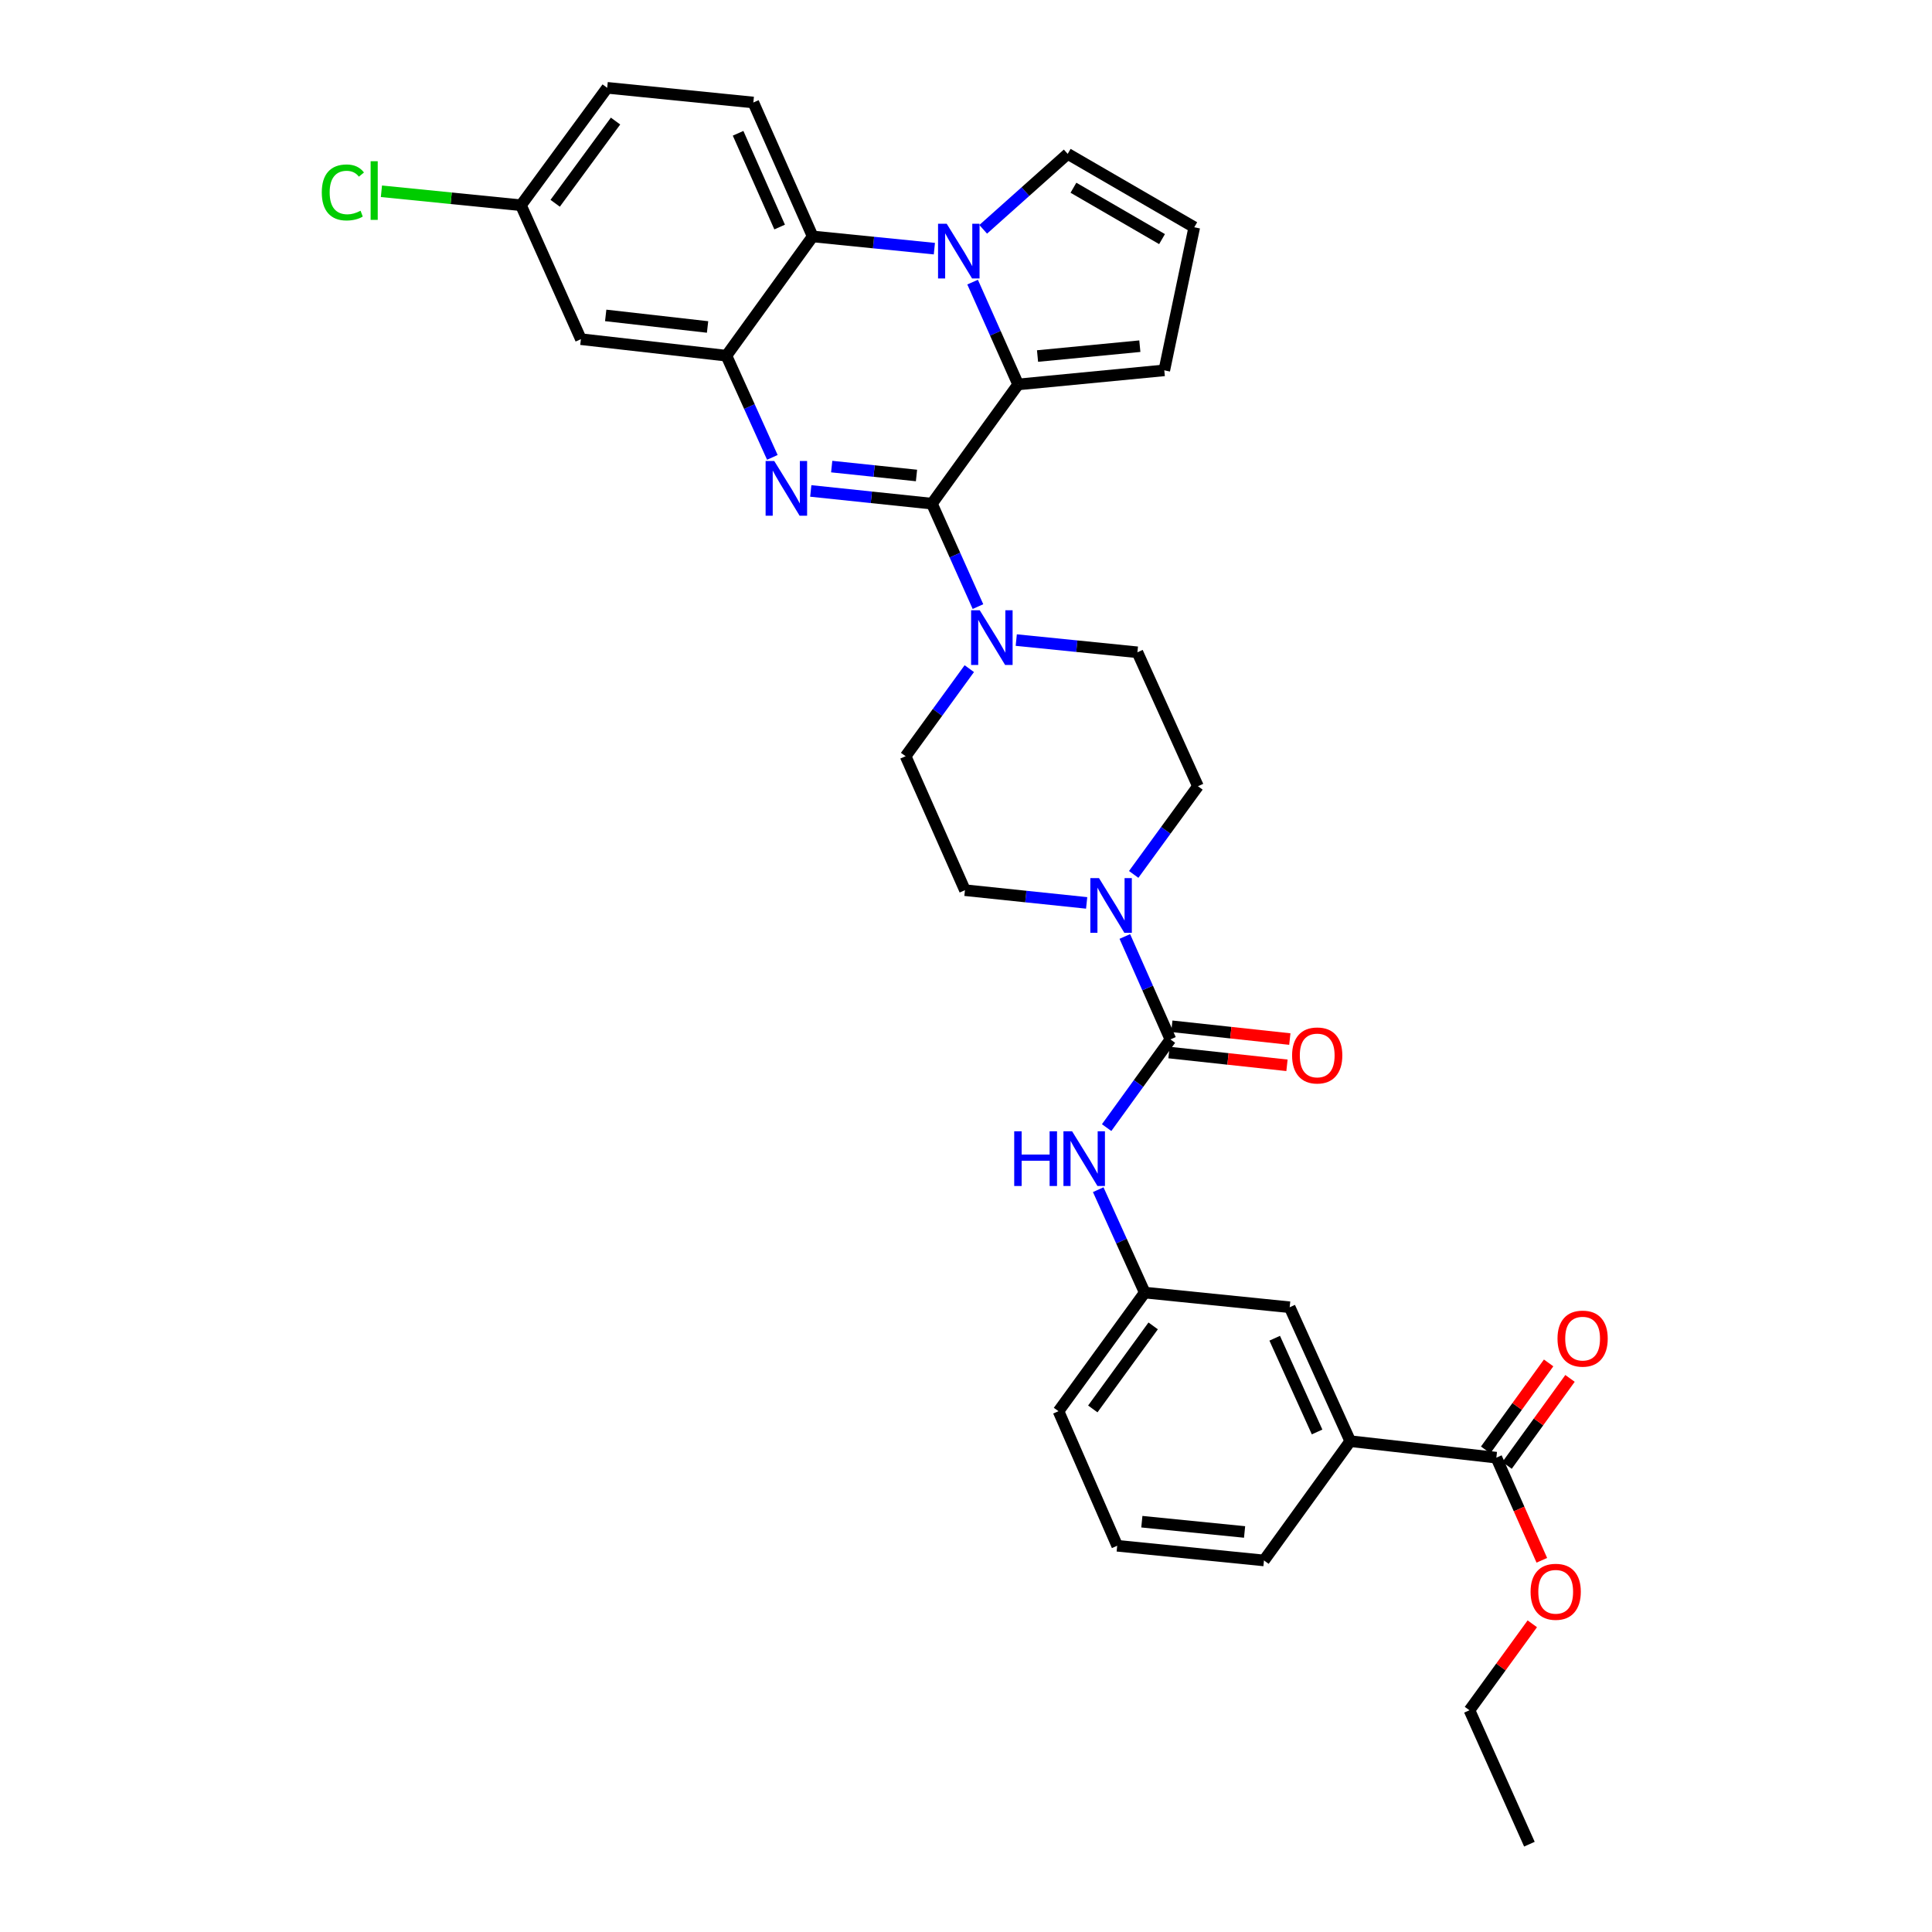 <?xml version='1.0' encoding='iso-8859-1'?>
<svg version='1.1' baseProfile='full'
              xmlns='http://www.w3.org/2000/svg'
                      xmlns:rdkit='http://www.rdkit.org/xml'
                      xmlns:xlink='http://www.w3.org/1999/xlink'
                  xml:space='preserve'
width='1000px' height='1000px' viewBox='0 0 1000 1000'>
<!-- END OF HEADER -->
<rect style='opacity:1.0;fill:#FFFFFF;stroke:none' width='1000' height='1000' x='0' y='0'> </rect>
<path class='bond-0' d='M 482.354,260.695 L 451.003,257.402' style='fill:none;fill-rule:evenodd;stroke:#000000;stroke-width:6px;stroke-linecap:butt;stroke-linejoin:miter;stroke-opacity:1' />
<path class='bond-0' d='M 451.003,257.402 L 419.652,254.11' style='fill:none;fill-rule:evenodd;stroke:#0000FF;stroke-width:6px;stroke-linecap:butt;stroke-linejoin:miter;stroke-opacity:1' />
<path class='bond-0' d='M 474.376,246.114 L 452.431,243.809' style='fill:none;fill-rule:evenodd;stroke:#000000;stroke-width:6px;stroke-linecap:butt;stroke-linejoin:miter;stroke-opacity:1' />
<path class='bond-0' d='M 452.431,243.809 L 430.485,241.504' style='fill:none;fill-rule:evenodd;stroke:#0000FF;stroke-width:6px;stroke-linecap:butt;stroke-linejoin:miter;stroke-opacity:1' />
<path class='bond-2' d='M 482.354,260.695 L 526.989,198.982' style='fill:none;fill-rule:evenodd;stroke:#000000;stroke-width:6px;stroke-linecap:butt;stroke-linejoin:miter;stroke-opacity:1' />
<path class='bond-6' d='M 482.354,260.695 L 494.275,287.334' style='fill:none;fill-rule:evenodd;stroke:#000000;stroke-width:6px;stroke-linecap:butt;stroke-linejoin:miter;stroke-opacity:1' />
<path class='bond-6' d='M 494.275,287.334 L 506.195,313.973' style='fill:none;fill-rule:evenodd;stroke:#0000FF;stroke-width:6px;stroke-linecap:butt;stroke-linejoin:miter;stroke-opacity:1' />
<path class='bond-3' d='M 399.769,236.739 L 387.88,210.422' style='fill:none;fill-rule:evenodd;stroke:#0000FF;stroke-width:6px;stroke-linecap:butt;stroke-linejoin:miter;stroke-opacity:1' />
<path class='bond-3' d='M 387.88,210.422 L 375.99,184.106' style='fill:none;fill-rule:evenodd;stroke:#000000;stroke-width:6px;stroke-linecap:butt;stroke-linejoin:miter;stroke-opacity:1' />
<path class='bond-1' d='M 503.416,146.02 L 515.203,172.501' style='fill:none;fill-rule:evenodd;stroke:#0000FF;stroke-width:6px;stroke-linecap:butt;stroke-linejoin:miter;stroke-opacity:1' />
<path class='bond-1' d='M 515.203,172.501 L 526.989,198.982' style='fill:none;fill-rule:evenodd;stroke:#000000;stroke-width:6px;stroke-linecap:butt;stroke-linejoin:miter;stroke-opacity:1' />
<path class='bond-5' d='M 483.633,128.702 L 452.137,125.54' style='fill:none;fill-rule:evenodd;stroke:#0000FF;stroke-width:6px;stroke-linecap:butt;stroke-linejoin:miter;stroke-opacity:1' />
<path class='bond-5' d='M 452.137,125.54 L 420.641,122.378' style='fill:none;fill-rule:evenodd;stroke:#000000;stroke-width:6px;stroke-linecap:butt;stroke-linejoin:miter;stroke-opacity:1' />
<path class='bond-11' d='M 508.902,118.697 L 530.771,99.172' style='fill:none;fill-rule:evenodd;stroke:#0000FF;stroke-width:6px;stroke-linecap:butt;stroke-linejoin:miter;stroke-opacity:1' />
<path class='bond-11' d='M 530.771,99.172 L 552.64,79.648' style='fill:none;fill-rule:evenodd;stroke:#000000;stroke-width:6px;stroke-linecap:butt;stroke-linejoin:miter;stroke-opacity:1' />
<path class='bond-12' d='M 526.989,198.982 L 602.637,191.692' style='fill:none;fill-rule:evenodd;stroke:#000000;stroke-width:6px;stroke-linecap:butt;stroke-linejoin:miter;stroke-opacity:1' />
<path class='bond-12' d='M 537.025,184.283 L 589.978,179.18' style='fill:none;fill-rule:evenodd;stroke:#000000;stroke-width:6px;stroke-linecap:butt;stroke-linejoin:miter;stroke-opacity:1' />
<path class='bond-10' d='M 375.99,184.106 L 300.67,175.556' style='fill:none;fill-rule:evenodd;stroke:#000000;stroke-width:6px;stroke-linecap:butt;stroke-linejoin:miter;stroke-opacity:1' />
<path class='bond-10' d='M 366.234,169.242 L 313.509,163.257' style='fill:none;fill-rule:evenodd;stroke:#000000;stroke-width:6px;stroke-linecap:butt;stroke-linejoin:miter;stroke-opacity:1' />
<path class='bond-35' d='M 375.99,184.106 L 420.641,122.378' style='fill:none;fill-rule:evenodd;stroke:#000000;stroke-width:6px;stroke-linecap:butt;stroke-linejoin:miter;stroke-opacity:1' />
<path class='bond-4' d='M 605.803,537.998 L 594.004,511.358' style='fill:none;fill-rule:evenodd;stroke:#000000;stroke-width:6px;stroke-linecap:butt;stroke-linejoin:miter;stroke-opacity:1' />
<path class='bond-4' d='M 594.004,511.358 L 582.206,484.717' style='fill:none;fill-rule:evenodd;stroke:#0000FF;stroke-width:6px;stroke-linecap:butt;stroke-linejoin:miter;stroke-opacity:1' />
<path class='bond-8' d='M 605.803,537.998 L 589.298,560.823' style='fill:none;fill-rule:evenodd;stroke:#000000;stroke-width:6px;stroke-linecap:butt;stroke-linejoin:miter;stroke-opacity:1' />
<path class='bond-8' d='M 589.298,560.823 L 572.792,583.648' style='fill:none;fill-rule:evenodd;stroke:#0000FF;stroke-width:6px;stroke-linecap:butt;stroke-linejoin:miter;stroke-opacity:1' />
<path class='bond-16' d='M 605.068,544.793 L 635.603,548.098' style='fill:none;fill-rule:evenodd;stroke:#000000;stroke-width:6px;stroke-linecap:butt;stroke-linejoin:miter;stroke-opacity:1' />
<path class='bond-16' d='M 635.603,548.098 L 666.139,551.403' style='fill:none;fill-rule:evenodd;stroke:#FF0000;stroke-width:6px;stroke-linecap:butt;stroke-linejoin:miter;stroke-opacity:1' />
<path class='bond-16' d='M 606.539,531.204 L 637.074,534.509' style='fill:none;fill-rule:evenodd;stroke:#000000;stroke-width:6px;stroke-linecap:butt;stroke-linejoin:miter;stroke-opacity:1' />
<path class='bond-16' d='M 637.074,534.509 L 667.61,537.814' style='fill:none;fill-rule:evenodd;stroke:#FF0000;stroke-width:6px;stroke-linecap:butt;stroke-linejoin:miter;stroke-opacity:1' />
<path class='bond-14' d='M 420.641,122.378 L 389.925,53.056' style='fill:none;fill-rule:evenodd;stroke:#000000;stroke-width:6px;stroke-linecap:butt;stroke-linejoin:miter;stroke-opacity:1' />
<path class='bond-14' d='M 403.537,117.517 L 382.035,68.991' style='fill:none;fill-rule:evenodd;stroke:#000000;stroke-width:6px;stroke-linecap:butt;stroke-linejoin:miter;stroke-opacity:1' />
<path class='bond-17' d='M 501.706,346.09 L 485.226,368.754' style='fill:none;fill-rule:evenodd;stroke:#0000FF;stroke-width:6px;stroke-linecap:butt;stroke-linejoin:miter;stroke-opacity:1' />
<path class='bond-17' d='M 485.226,368.754 L 468.746,391.419' style='fill:none;fill-rule:evenodd;stroke:#000000;stroke-width:6px;stroke-linecap:butt;stroke-linejoin:miter;stroke-opacity:1' />
<path class='bond-18' d='M 526.014,331.306 L 557.366,334.466' style='fill:none;fill-rule:evenodd;stroke:#0000FF;stroke-width:6px;stroke-linecap:butt;stroke-linejoin:miter;stroke-opacity:1' />
<path class='bond-18' d='M 557.366,334.466 L 588.718,337.626' style='fill:none;fill-rule:evenodd;stroke:#000000;stroke-width:6px;stroke-linecap:butt;stroke-linejoin:miter;stroke-opacity:1' />
<path class='bond-7' d='M 586.802,452.592 L 603.429,429.77' style='fill:none;fill-rule:evenodd;stroke:#0000FF;stroke-width:6px;stroke-linecap:butt;stroke-linejoin:miter;stroke-opacity:1' />
<path class='bond-7' d='M 603.429,429.77 L 620.056,406.948' style='fill:none;fill-rule:evenodd;stroke:#000000;stroke-width:6px;stroke-linecap:butt;stroke-linejoin:miter;stroke-opacity:1' />
<path class='bond-33' d='M 562.453,467.34 L 530.954,464.048' style='fill:none;fill-rule:evenodd;stroke:#0000FF;stroke-width:6px;stroke-linecap:butt;stroke-linejoin:miter;stroke-opacity:1' />
<path class='bond-33' d='M 530.954,464.048 L 499.455,460.756' style='fill:none;fill-rule:evenodd;stroke:#000000;stroke-width:6px;stroke-linecap:butt;stroke-linejoin:miter;stroke-opacity:1' />
<path class='bond-21' d='M 568.437,615.774 L 580.476,642.404' style='fill:none;fill-rule:evenodd;stroke:#0000FF;stroke-width:6px;stroke-linecap:butt;stroke-linejoin:miter;stroke-opacity:1' />
<path class='bond-21' d='M 580.476,642.404 L 592.514,669.034' style='fill:none;fill-rule:evenodd;stroke:#000000;stroke-width:6px;stroke-linecap:butt;stroke-linejoin:miter;stroke-opacity:1' />
<path class='bond-9' d='M 774.51,754.484 L 698.878,745.949' style='fill:none;fill-rule:evenodd;stroke:#000000;stroke-width:6px;stroke-linecap:butt;stroke-linejoin:miter;stroke-opacity:1' />
<path class='bond-23' d='M 780.047,758.491 L 796.342,735.974' style='fill:none;fill-rule:evenodd;stroke:#000000;stroke-width:6px;stroke-linecap:butt;stroke-linejoin:miter;stroke-opacity:1' />
<path class='bond-23' d='M 796.342,735.974 L 812.638,713.457' style='fill:none;fill-rule:evenodd;stroke:#FF0000;stroke-width:6px;stroke-linecap:butt;stroke-linejoin:miter;stroke-opacity:1' />
<path class='bond-23' d='M 768.974,750.478 L 785.269,727.961' style='fill:none;fill-rule:evenodd;stroke:#000000;stroke-width:6px;stroke-linecap:butt;stroke-linejoin:miter;stroke-opacity:1' />
<path class='bond-23' d='M 785.269,727.961 L 801.565,705.444' style='fill:none;fill-rule:evenodd;stroke:#FF0000;stroke-width:6px;stroke-linecap:butt;stroke-linejoin:miter;stroke-opacity:1' />
<path class='bond-26' d='M 774.51,754.484 L 786.277,781.045' style='fill:none;fill-rule:evenodd;stroke:#000000;stroke-width:6px;stroke-linecap:butt;stroke-linejoin:miter;stroke-opacity:1' />
<path class='bond-26' d='M 786.277,781.045 L 798.043,807.606' style='fill:none;fill-rule:evenodd;stroke:#FF0000;stroke-width:6px;stroke-linecap:butt;stroke-linejoin:miter;stroke-opacity:1' />
<path class='bond-24' d='M 300.67,175.556 L 269.642,106.241' style='fill:none;fill-rule:evenodd;stroke:#000000;stroke-width:6px;stroke-linecap:butt;stroke-linejoin:miter;stroke-opacity:1' />
<path class='bond-34' d='M 552.64,79.648 L 618.15,117.632' style='fill:none;fill-rule:evenodd;stroke:#000000;stroke-width:6px;stroke-linecap:butt;stroke-linejoin:miter;stroke-opacity:1' />
<path class='bond-34' d='M 555.611,97.171 L 601.468,123.759' style='fill:none;fill-rule:evenodd;stroke:#000000;stroke-width:6px;stroke-linecap:butt;stroke-linejoin:miter;stroke-opacity:1' />
<path class='bond-15' d='M 602.637,191.692 L 618.15,117.632' style='fill:none;fill-rule:evenodd;stroke:#000000;stroke-width:6px;stroke-linecap:butt;stroke-linejoin:miter;stroke-opacity:1' />
<path class='bond-13' d='M 698.878,745.949 L 667.539,676.635' style='fill:none;fill-rule:evenodd;stroke:#000000;stroke-width:6px;stroke-linecap:butt;stroke-linejoin:miter;stroke-opacity:1' />
<path class='bond-13' d='M 681.723,741.183 L 659.785,692.663' style='fill:none;fill-rule:evenodd;stroke:#000000;stroke-width:6px;stroke-linecap:butt;stroke-linejoin:miter;stroke-opacity:1' />
<path class='bond-37' d='M 698.878,745.949 L 654.228,807.685' style='fill:none;fill-rule:evenodd;stroke:#000000;stroke-width:6px;stroke-linecap:butt;stroke-linejoin:miter;stroke-opacity:1' />
<path class='bond-25' d='M 389.925,53.056 L 314.285,45.455' style='fill:none;fill-rule:evenodd;stroke:#000000;stroke-width:6px;stroke-linecap:butt;stroke-linejoin:miter;stroke-opacity:1' />
<path class='bond-19' d='M 468.746,391.419 L 499.455,460.756' style='fill:none;fill-rule:evenodd;stroke:#000000;stroke-width:6px;stroke-linecap:butt;stroke-linejoin:miter;stroke-opacity:1' />
<path class='bond-20' d='M 588.718,337.626 L 620.056,406.948' style='fill:none;fill-rule:evenodd;stroke:#000000;stroke-width:6px;stroke-linecap:butt;stroke-linejoin:miter;stroke-opacity:1' />
<path class='bond-22' d='M 592.514,669.034 L 667.539,676.635' style='fill:none;fill-rule:evenodd;stroke:#000000;stroke-width:6px;stroke-linecap:butt;stroke-linejoin:miter;stroke-opacity:1' />
<path class='bond-30' d='M 592.514,669.034 L 547.879,730.435' style='fill:none;fill-rule:evenodd;stroke:#000000;stroke-width:6px;stroke-linecap:butt;stroke-linejoin:miter;stroke-opacity:1' />
<path class='bond-30' d='M 596.875,686.281 L 565.631,729.262' style='fill:none;fill-rule:evenodd;stroke:#000000;stroke-width:6px;stroke-linecap:butt;stroke-linejoin:miter;stroke-opacity:1' />
<path class='bond-27' d='M 269.642,106.241 L 233.533,102.621' style='fill:none;fill-rule:evenodd;stroke:#000000;stroke-width:6px;stroke-linecap:butt;stroke-linejoin:miter;stroke-opacity:1' />
<path class='bond-27' d='M 233.533,102.621 L 197.424,99.001' style='fill:none;fill-rule:evenodd;stroke:#00CC00;stroke-width:6px;stroke-linecap:butt;stroke-linejoin:miter;stroke-opacity:1' />
<path class='bond-36' d='M 269.642,106.241 L 314.285,45.455' style='fill:none;fill-rule:evenodd;stroke:#000000;stroke-width:6px;stroke-linecap:butt;stroke-linejoin:miter;stroke-opacity:1' />
<path class='bond-36' d='M 287.355,105.214 L 318.605,62.663' style='fill:none;fill-rule:evenodd;stroke:#000000;stroke-width:6px;stroke-linecap:butt;stroke-linejoin:miter;stroke-opacity:1' />
<path class='bond-31' d='M 793.117,840.479 L 776.854,862.851' style='fill:none;fill-rule:evenodd;stroke:#FF0000;stroke-width:6px;stroke-linecap:butt;stroke-linejoin:miter;stroke-opacity:1' />
<path class='bond-31' d='M 776.854,862.851 L 760.591,885.223' style='fill:none;fill-rule:evenodd;stroke:#000000;stroke-width:6px;stroke-linecap:butt;stroke-linejoin:miter;stroke-opacity:1' />
<path class='bond-28' d='M 654.228,807.685 L 578.261,800.084' style='fill:none;fill-rule:evenodd;stroke:#000000;stroke-width:6px;stroke-linecap:butt;stroke-linejoin:miter;stroke-opacity:1' />
<path class='bond-28' d='M 644.194,792.944 L 591.017,787.624' style='fill:none;fill-rule:evenodd;stroke:#000000;stroke-width:6px;stroke-linecap:butt;stroke-linejoin:miter;stroke-opacity:1' />
<path class='bond-29' d='M 578.261,800.084 L 547.879,730.435' style='fill:none;fill-rule:evenodd;stroke:#000000;stroke-width:6px;stroke-linecap:butt;stroke-linejoin:miter;stroke-opacity:1' />
<path class='bond-32' d='M 760.591,885.223 L 791.619,954.545' style='fill:none;fill-rule:evenodd;stroke:#000000;stroke-width:6px;stroke-linecap:butt;stroke-linejoin:miter;stroke-opacity:1' />
<path  class='atom-1' d='M 400.758 238.623
L 410.038 253.623
Q 410.958 255.103, 412.438 257.783
Q 413.918 260.463, 413.998 260.623
L 413.998 238.623
L 417.758 238.623
L 417.758 266.943
L 413.878 266.943
L 403.918 250.543
Q 402.758 248.623, 401.518 246.423
Q 400.318 244.223, 399.958 243.543
L 399.958 266.943
L 396.278 266.943
L 396.278 238.623
L 400.758 238.623
' fill='#0000FF'/>
<path  class='atom-2' d='M 490.013 115.811
L 499.293 130.811
Q 500.213 132.291, 501.693 134.971
Q 503.173 137.651, 503.253 137.811
L 503.253 115.811
L 507.013 115.811
L 507.013 144.131
L 503.133 144.131
L 493.173 127.731
Q 492.013 125.811, 490.773 123.611
Q 489.573 121.411, 489.213 120.731
L 489.213 144.131
L 485.533 144.131
L 485.533 115.811
L 490.013 115.811
' fill='#0000FF'/>
<path  class='atom-7' d='M 507.122 315.872
L 516.402 330.872
Q 517.322 332.352, 518.802 335.032
Q 520.282 337.712, 520.362 337.872
L 520.362 315.872
L 524.122 315.872
L 524.122 344.192
L 520.242 344.192
L 510.282 327.792
Q 509.122 325.872, 507.882 323.672
Q 506.682 321.472, 506.322 320.792
L 506.322 344.192
L 502.642 344.192
L 502.642 315.872
L 507.122 315.872
' fill='#0000FF'/>
<path  class='atom-8' d='M 568.835 454.501
L 578.115 469.501
Q 579.035 470.981, 580.515 473.661
Q 581.995 476.341, 582.075 476.501
L 582.075 454.501
L 585.835 454.501
L 585.835 482.821
L 581.955 482.821
L 571.995 466.421
Q 570.835 464.501, 569.595 462.301
Q 568.395 460.101, 568.035 459.421
L 568.035 482.821
L 564.355 482.821
L 564.355 454.501
L 568.835 454.501
' fill='#0000FF'/>
<path  class='atom-9' d='M 524.956 585.552
L 528.796 585.552
L 528.796 597.592
L 543.276 597.592
L 543.276 585.552
L 547.116 585.552
L 547.116 613.872
L 543.276 613.872
L 543.276 600.792
L 528.796 600.792
L 528.796 613.872
L 524.956 613.872
L 524.956 585.552
' fill='#0000FF'/>
<path  class='atom-9' d='M 554.916 585.552
L 564.196 600.552
Q 565.116 602.032, 566.596 604.712
Q 568.076 607.392, 568.156 607.552
L 568.156 585.552
L 571.916 585.552
L 571.916 613.872
L 568.036 613.872
L 558.076 597.472
Q 556.916 595.552, 555.676 593.352
Q 554.476 591.152, 554.116 590.472
L 554.116 613.872
L 550.436 613.872
L 550.436 585.552
L 554.916 585.552
' fill='#0000FF'/>
<path  class='atom-17' d='M 668.785 546.302
Q 668.785 539.502, 672.145 535.702
Q 675.505 531.902, 681.785 531.902
Q 688.065 531.902, 691.425 535.702
Q 694.785 539.502, 694.785 546.302
Q 694.785 553.182, 691.385 557.102
Q 687.985 560.982, 681.785 560.982
Q 675.545 560.982, 672.145 557.102
Q 668.785 553.222, 668.785 546.302
M 681.785 557.782
Q 686.105 557.782, 688.425 554.902
Q 690.785 551.982, 690.785 546.302
Q 690.785 540.742, 688.425 537.942
Q 686.105 535.102, 681.785 535.102
Q 677.465 535.102, 675.105 537.902
Q 672.785 540.702, 672.785 546.302
Q 672.785 552.022, 675.105 554.902
Q 677.465 557.782, 681.785 557.782
' fill='#FF0000'/>
<path  class='atom-24' d='M 806.161 692.866
Q 806.161 686.066, 809.521 682.266
Q 812.881 678.466, 819.161 678.466
Q 825.441 678.466, 828.801 682.266
Q 832.161 686.066, 832.161 692.866
Q 832.161 699.746, 828.761 703.666
Q 825.361 707.546, 819.161 707.546
Q 812.921 707.546, 809.521 703.666
Q 806.161 699.786, 806.161 692.866
M 819.161 704.346
Q 823.481 704.346, 825.801 701.466
Q 828.161 698.546, 828.161 692.866
Q 828.161 687.306, 825.801 684.506
Q 823.481 681.666, 819.161 681.666
Q 814.841 681.666, 812.481 684.466
Q 810.161 687.266, 810.161 692.866
Q 810.161 698.586, 812.481 701.466
Q 814.841 704.346, 819.161 704.346
' fill='#FF0000'/>
<path  class='atom-27' d='M 792.226 823.902
Q 792.226 817.102, 795.586 813.302
Q 798.946 809.502, 805.226 809.502
Q 811.506 809.502, 814.866 813.302
Q 818.226 817.102, 818.226 823.902
Q 818.226 830.782, 814.826 834.702
Q 811.426 838.582, 805.226 838.582
Q 798.986 838.582, 795.586 834.702
Q 792.226 830.822, 792.226 823.902
M 805.226 835.382
Q 809.546 835.382, 811.866 832.502
Q 814.226 829.582, 814.226 823.902
Q 814.226 818.342, 811.866 815.542
Q 809.546 812.702, 805.226 812.702
Q 800.906 812.702, 798.546 815.502
Q 796.226 818.302, 796.226 823.902
Q 796.226 829.622, 798.546 832.502
Q 800.906 835.382, 805.226 835.382
' fill='#FF0000'/>
<path  class='atom-28' d='M 166.556 99.605
Q 166.556 92.565, 169.836 88.885
Q 173.156 85.165, 179.436 85.165
Q 185.276 85.165, 188.396 89.285
L 185.756 91.445
Q 183.476 88.445, 179.436 88.445
Q 175.156 88.445, 172.876 91.325
Q 170.636 94.165, 170.636 99.605
Q 170.636 105.205, 172.956 108.085
Q 175.316 110.965, 179.876 110.965
Q 182.996 110.965, 186.636 109.085
L 187.756 112.085
Q 186.276 113.045, 184.036 113.605
Q 181.796 114.165, 179.316 114.165
Q 173.156 114.165, 169.836 110.405
Q 166.556 106.645, 166.556 99.605
' fill='#00CC00'/>
<path  class='atom-28' d='M 191.836 83.445
L 195.516 83.445
L 195.516 113.805
L 191.836 113.805
L 191.836 83.445
' fill='#00CC00'/>
</svg>
